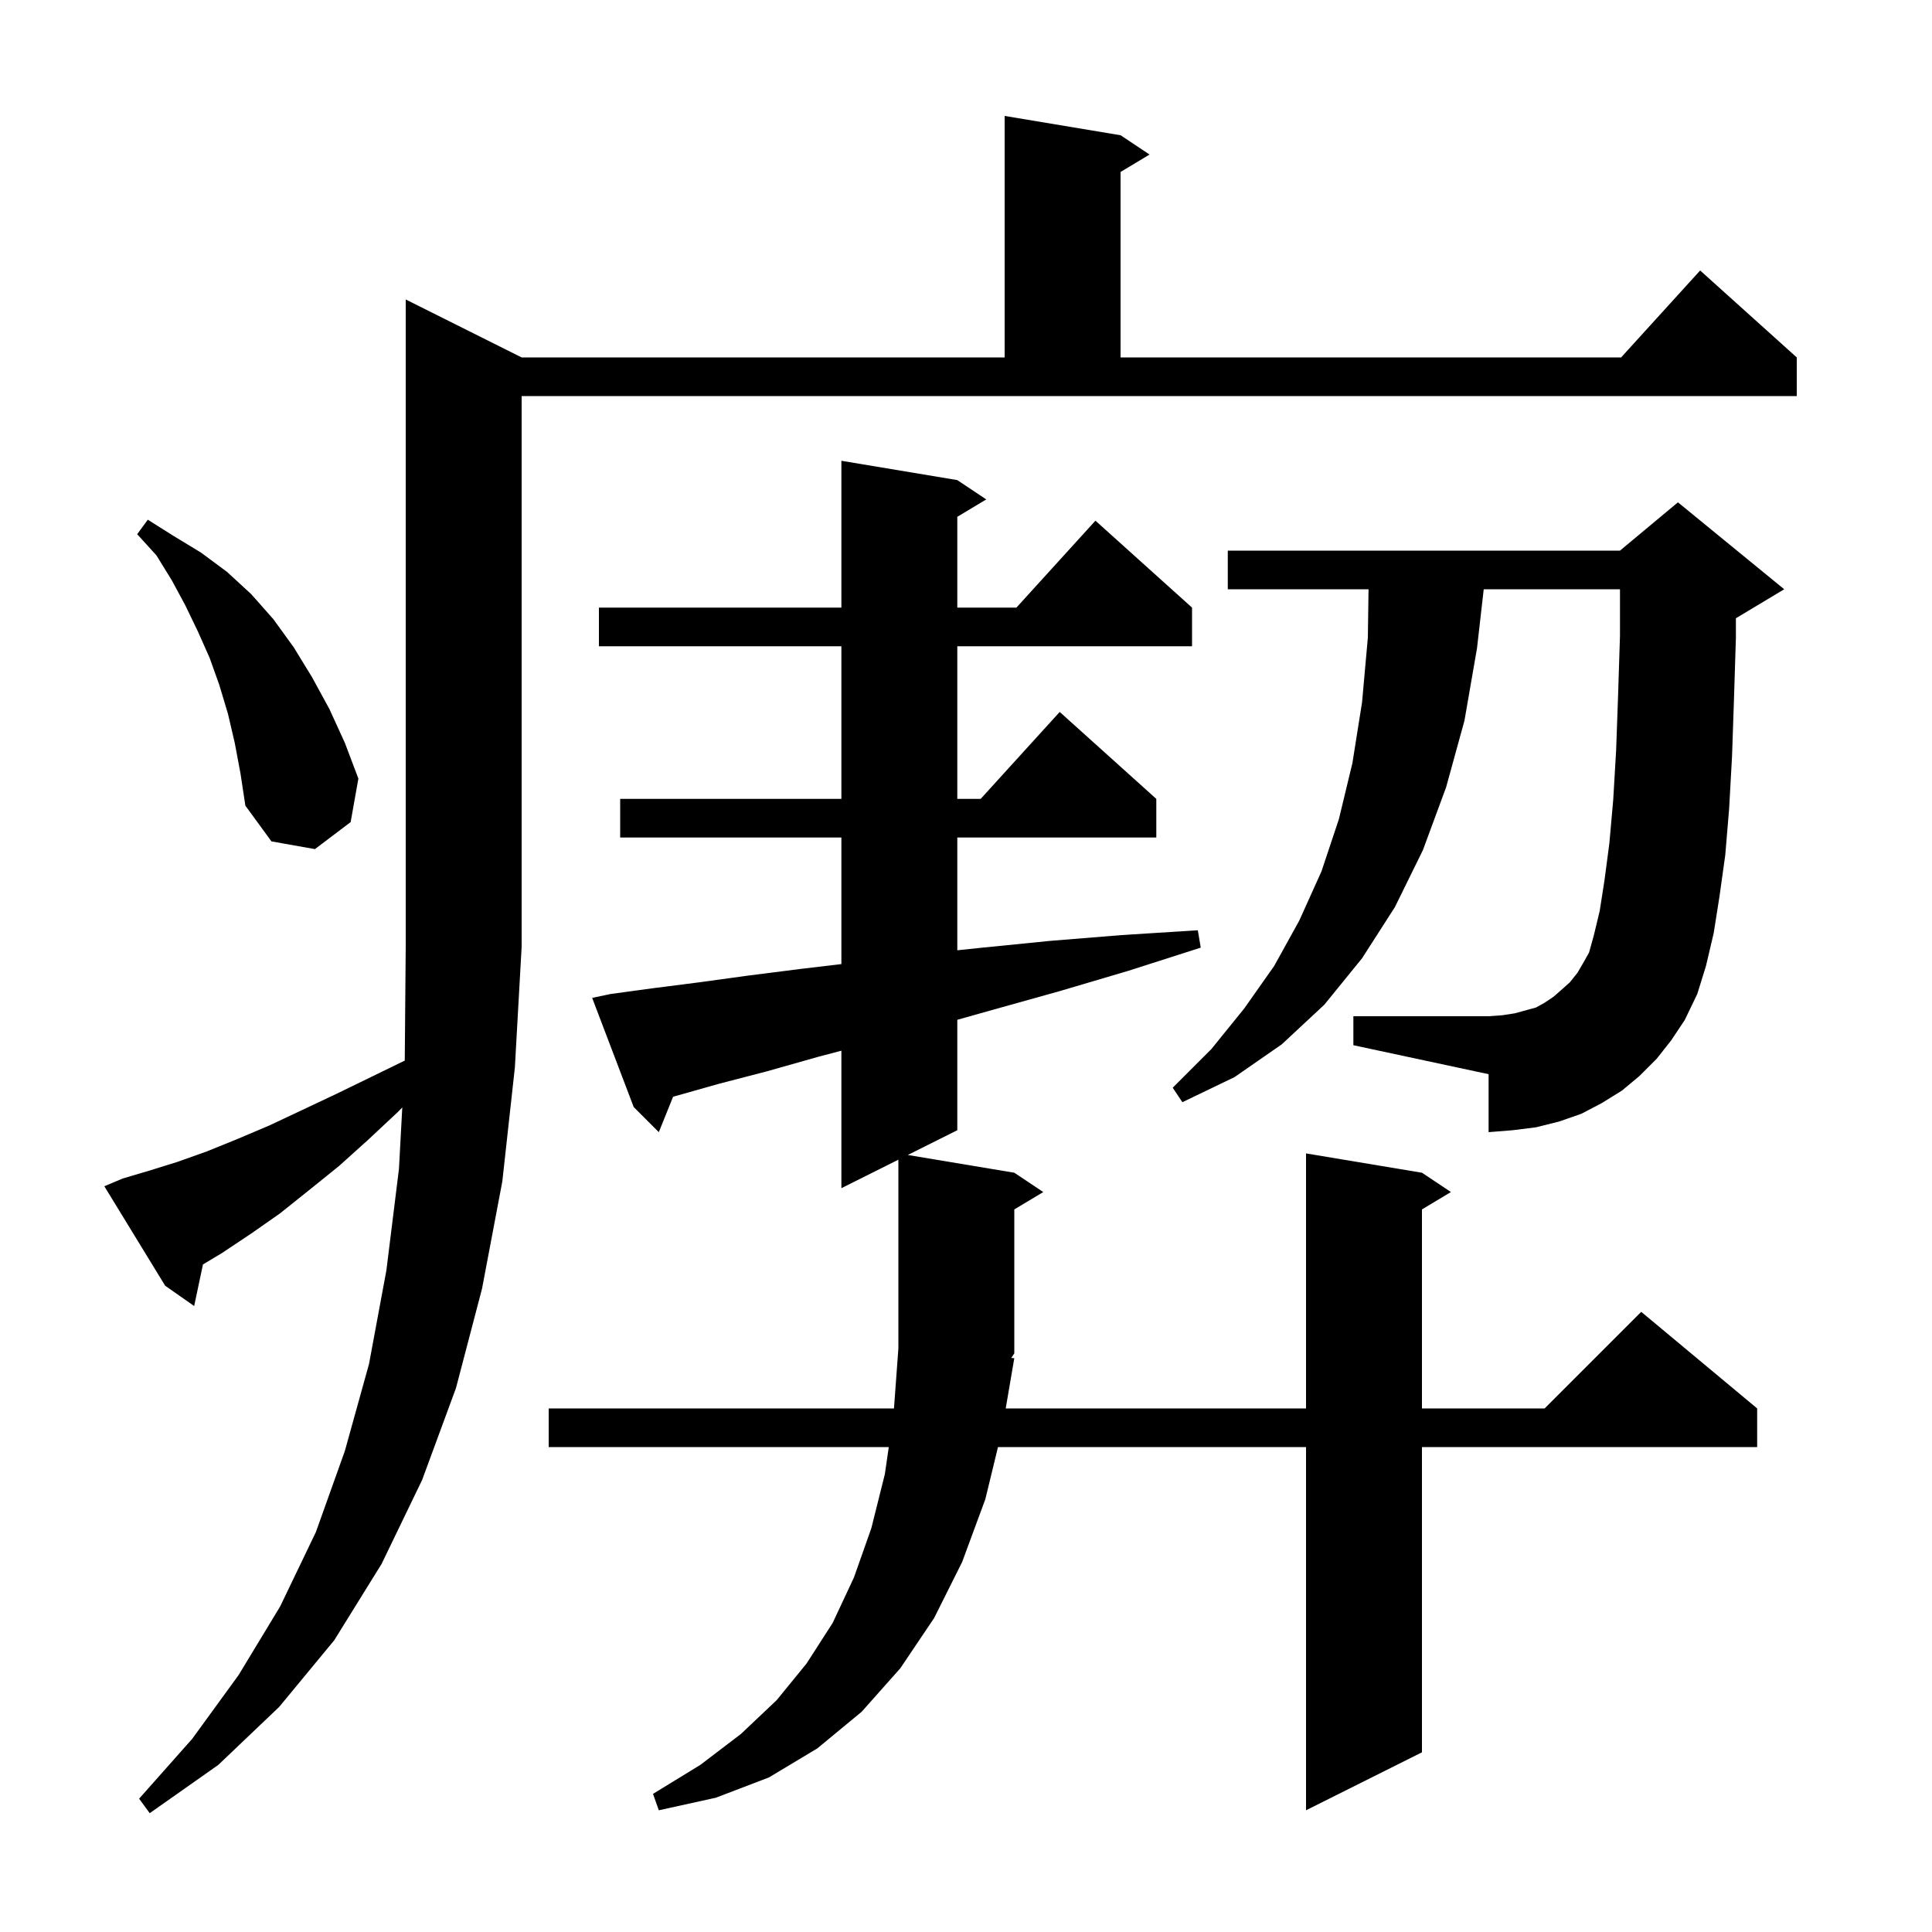 <svg xmlns="http://www.w3.org/2000/svg" xmlns:xlink="http://www.w3.org/1999/xlink" version="1.1" baseProfile="full" viewBox="0 0 200 200" width="200" height="200"><g fill="currentColor"><path d="M 12.7 122.0 L 15.4 121.2 L 18.3 120.3 L 21.4 119.2 L 24.6 117.9 L 27.9 116.5 L 31.3 114.9 L 34.9 113.2 L 38.6 111.4 L 41.901 109.792 L 42.0 98.0 L 42.0 31.0 L 54.0 37.0 L 104.0 37.0 L 104.0 12.0 L 116.0 14.0 L 119.0 16.0 L 116.0 17.8 L 116.0 37.0 L 167.818 37.0 L 176.0 28.0 L 186.0 37.0 L 186.0 41.0 L 54.0 41.0 L 54.0 98.0 L 53.3 110.5 L 52.0 122.3 L 49.9 133.4 L 47.2 143.7 L 43.7 153.2 L 39.5 161.9 L 34.6 169.8 L 28.9 176.7 L 22.6 182.7 L 15.5 187.7 L 14.4 186.2 L 19.9 180.0 L 24.7 173.4 L 29.0 166.3 L 32.7 158.6 L 35.7 150.2 L 38.2 141.2 L 40.0 131.5 L 41.3 121.0 L 41.644 114.642 L 41.2 115.1 L 38.1 118.0 L 35.1 120.7 L 32.0 123.2 L 29.0 125.6 L 26.0 127.7 L 23.0 129.7 L 21.01 130.894 L 20.1 135.2 L 17.1 133.1 L 10.8 122.8 Z M 105.0 140.6 L 104.111 145.8 L 135.2 145.8 L 135.2 119.4 L 147.2 121.4 L 150.2 123.4 L 147.2 125.2 L 147.2 145.8 L 159.9 145.8 L 169.9 135.8 L 181.9 145.8 L 181.9 149.8 L 147.2 149.8 L 147.2 181.4 L 135.2 187.4 L 135.2 149.8 L 103.311 149.8 L 102.0 155.2 L 99.6 161.7 L 96.7 167.5 L 93.2 172.7 L 89.2 177.2 L 84.6 181.0 L 79.6 184.0 L 74.1 186.1 L 68.2 187.4 L 67.6 185.7 L 72.5 182.7 L 76.7 179.5 L 80.4 176.0 L 83.5 172.2 L 86.2 168.0 L 88.4 163.3 L 90.2 158.2 L 91.6 152.6 L 92.006 149.8 L 56.8 149.8 L 56.8 145.8 L 92.544 145.8 L 93.0 139.6 L 93.0 120.05 L 87.1 123.0 L 87.1 108.768 L 84.7 109.4 L 79.4 110.9 L 74.4 112.2 L 69.8 113.5 L 69.678 113.532 L 68.2 117.2 L 65.6 114.6 L 61.3 103.3 L 63.2 102.9 L 67.6 102.3 L 72.3 101.7 L 77.4 101.0 L 82.9 100.3 L 87.1 99.802 L 87.1 86.7 L 64.2 86.7 L 64.2 82.7 L 87.1 82.7 L 87.1 66.9 L 62.0 66.9 L 62.0 62.9 L 87.1 62.9 L 87.1 47.7 L 99.1 49.7 L 102.1 51.7 L 99.1 53.5 L 99.1 62.9 L 105.218 62.9 L 113.4 53.9 L 123.4 62.9 L 123.4 66.9 L 99.1 66.9 L 99.1 82.7 L 101.518 82.7 L 109.7 73.7 L 119.7 82.7 L 119.7 86.7 L 99.1 86.7 L 99.1 98.372 L 101.7 98.1 L 108.7 97.4 L 116.1 96.8 L 124.0 96.3 L 124.3 98.1 L 116.8 100.5 L 109.7 102.6 L 102.9 104.5 L 99.1 105.569 L 99.1 117.0 L 93.975 119.562 L 105.0 121.4 L 108.0 123.4 L 105.0 125.2 L 105.0 140.1 L 104.684 140.574 Z M 171.5 109.6 L 169.7 111.4 L 167.9 112.9 L 165.8 114.2 L 163.7 115.3 L 161.4 116.1 L 159.0 116.7 L 156.6 117.0 L 154.1 117.2 L 154.1 111.2 L 140.1 108.2 L 140.1 105.2 L 154.1 105.2 L 155.5 105.1 L 156.8 104.9 L 159.0 104.3 L 159.9 103.8 L 160.8 103.2 L 161.6 102.5 L 162.5 101.7 L 163.3 100.7 L 164.0 99.5 L 164.5 98.6 L 165.0 96.8 L 165.6 94.3 L 166.1 91.1 L 166.6 87.3 L 167.0 82.8 L 167.3 77.7 L 167.5 72.1 L 167.7 65.8 L 167.7 61.0 L 153.595 61.0 L 152.9 67.1 L 151.6 74.6 L 149.7 81.5 L 147.3 88.0 L 144.4 93.9 L 141.0 99.2 L 137.1 104.0 L 132.7 108.1 L 127.8 111.5 L 122.4 114.1 L 121.4 112.6 L 125.4 108.6 L 128.8 104.4 L 131.9 100.0 L 134.5 95.3 L 136.8 90.2 L 138.6 84.8 L 140.0 79.0 L 141.0 72.7 L 141.6 66.0 L 141.671 61.0 L 127.1 61.0 L 127.1 57.0 L 167.7 57.0 L 173.7 52.0 L 184.7 61.0 L 179.7 64.0 L 179.7 66.0 L 179.5 72.4 L 179.3 78.3 L 179.0 83.7 L 178.6 88.5 L 178.0 92.8 L 177.4 96.6 L 176.6 100.0 L 175.7 102.9 L 174.4 105.6 L 173.0 107.7 Z M 24.3 76.9 L 23.6 73.9 L 22.7 70.9 L 21.7 68.1 L 20.5 65.4 L 19.2 62.7 L 17.8 60.1 L 16.2 57.5 L 14.2 55.3 L 15.3 53.8 L 18.0 55.5 L 20.8 57.2 L 23.5 59.2 L 26.0 61.5 L 28.3 64.1 L 30.4 67.0 L 32.3 70.1 L 34.1 73.4 L 35.7 76.9 L 37.1 80.6 L 36.3 85.1 L 32.6 87.9 L 28.1 87.1 L 25.4 83.4 L 24.9 80.1 Z "/></g></svg>